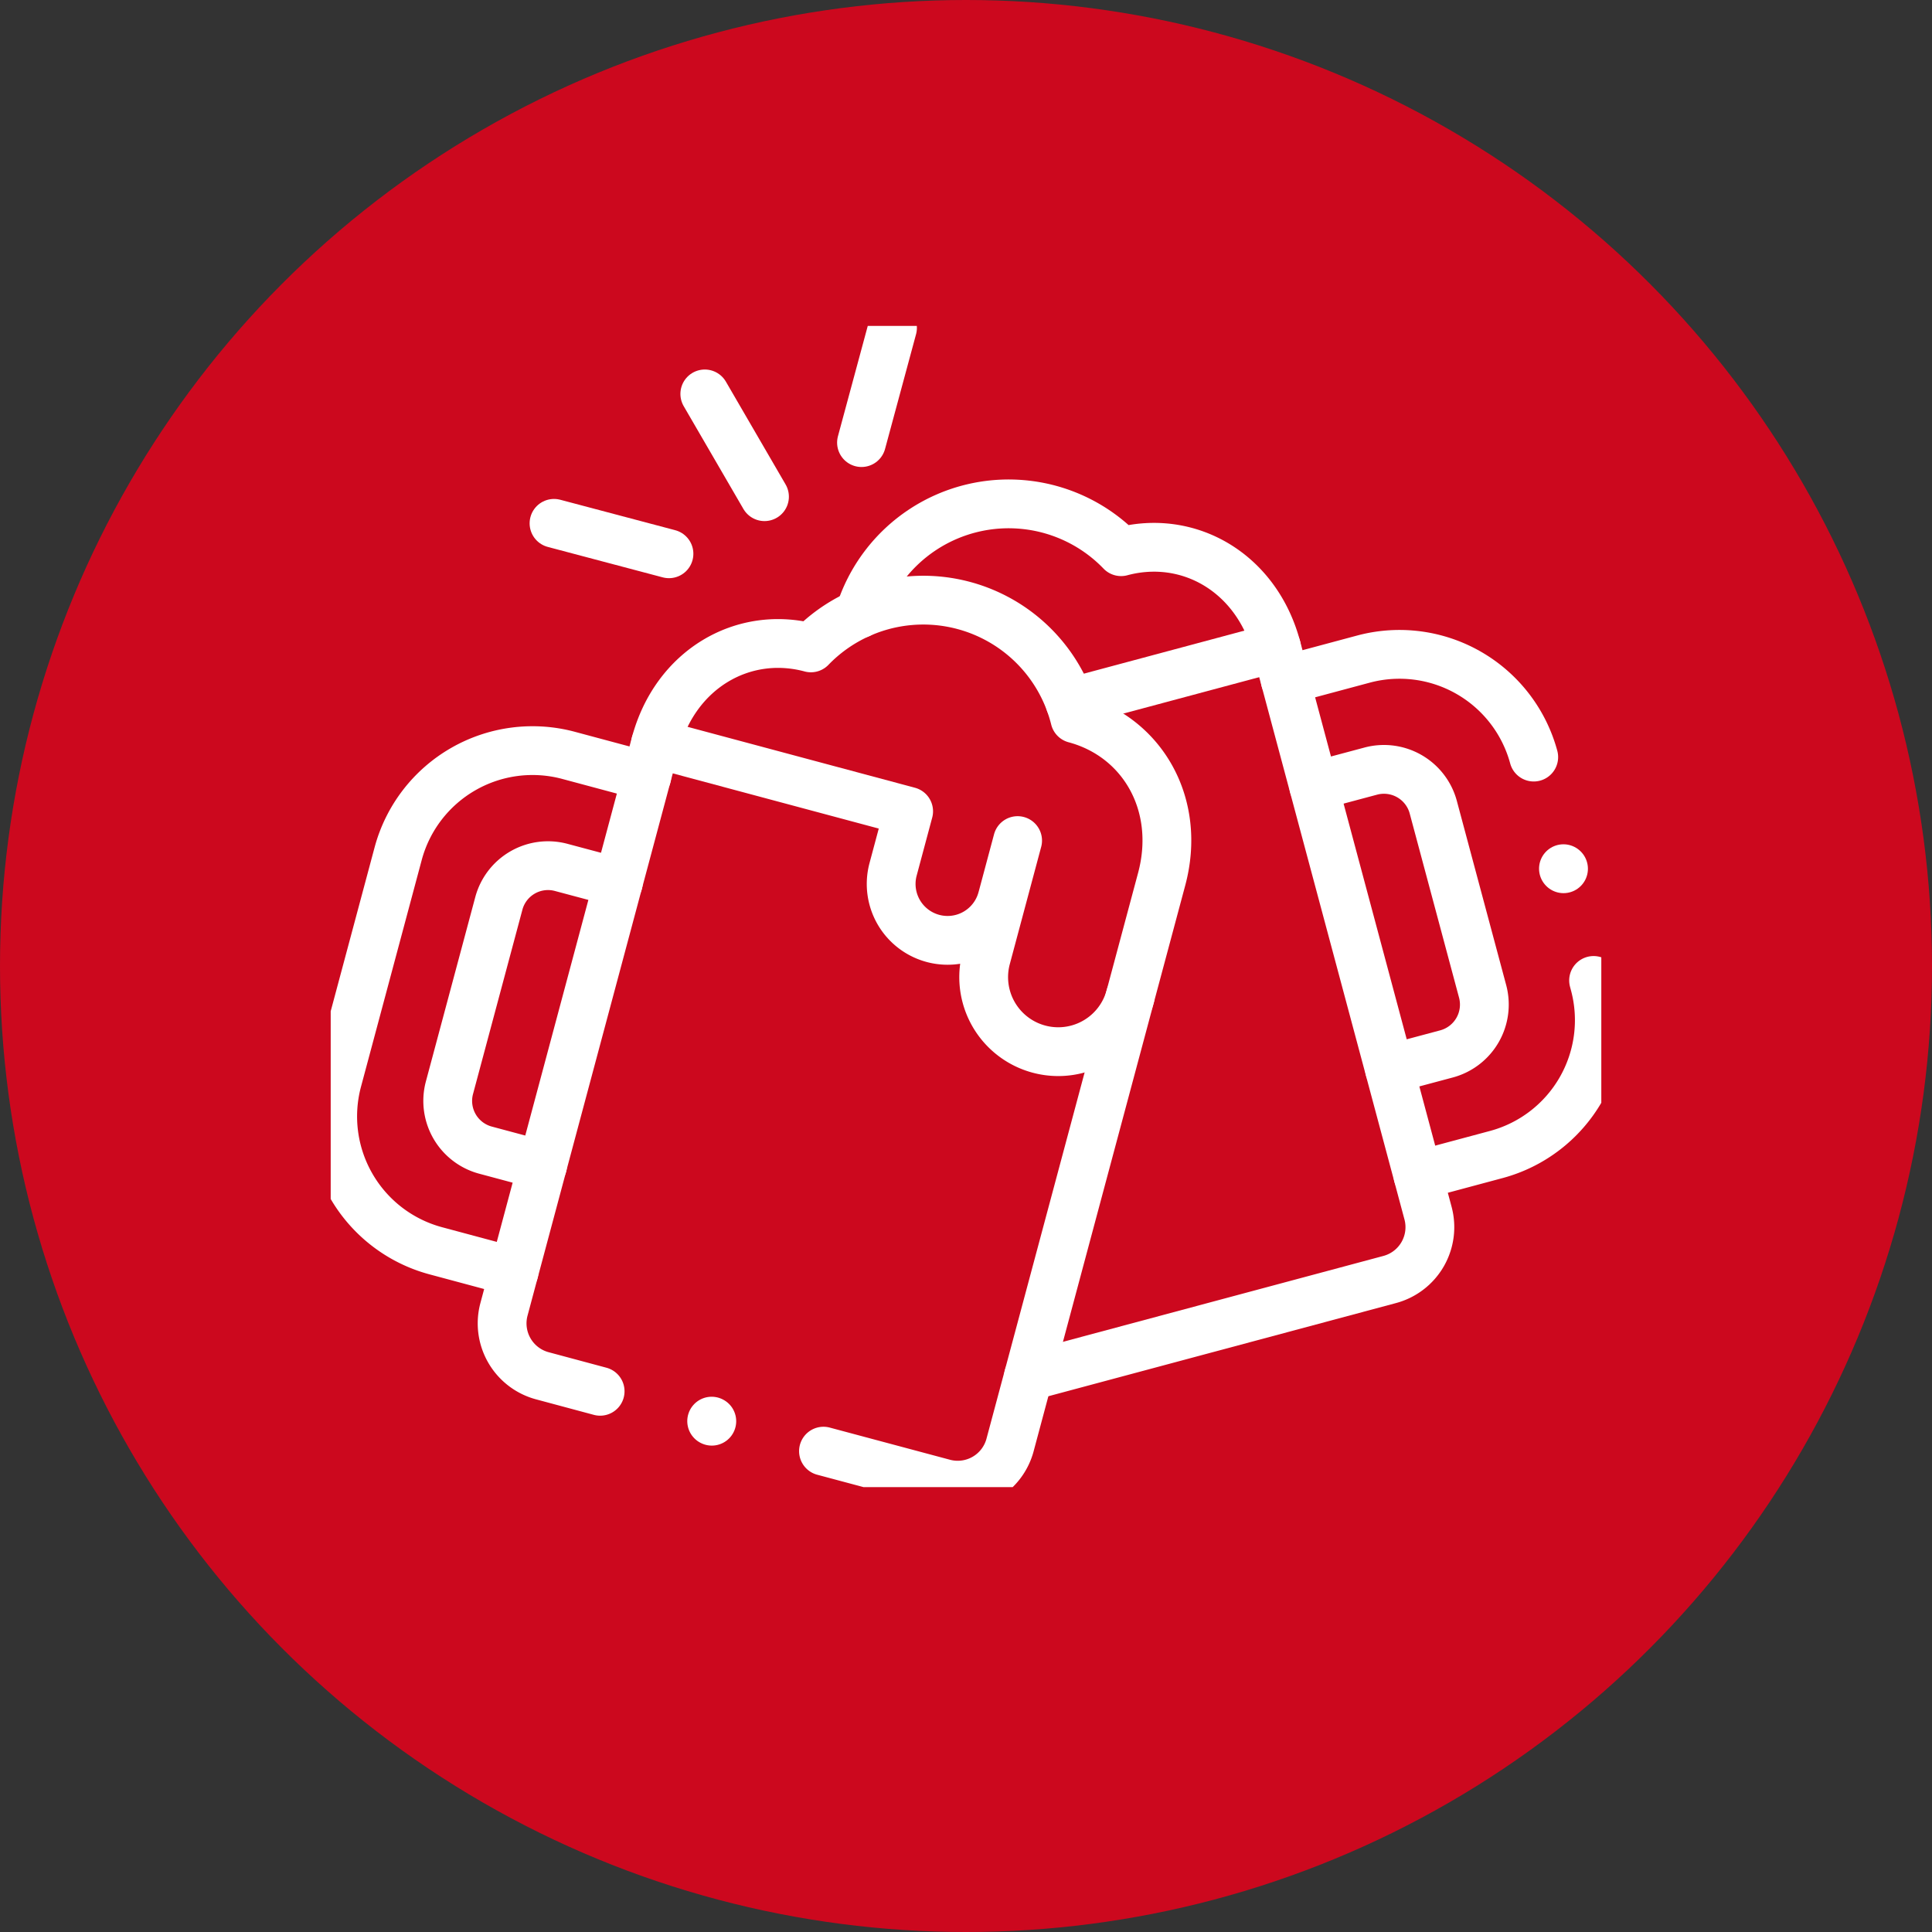 <?xml version="1.0" encoding="UTF-8"?>
<svg xmlns="http://www.w3.org/2000/svg" xmlns:xlink="http://www.w3.org/1999/xlink" width="198" height="198" viewBox="0 0 198 198">
  <rect x="0" y="0" width="198" height="198" fill="#333333" stroke="none"/>
  <defs>
    <clipPath id="clip-path">
      <rect id="Rechteck_114" data-name="Rechteck 114" width="130.218" height="119.004" fill="none" stroke="rgba(0,0,0,0)" stroke-width="5"></rect>
    </clipPath>
  </defs>
  <g id="Gruppe_153" data-name="Gruppe 153" transform="translate(-1286 -2615)">
    <circle id="Ellipse_14" data-name="Ellipse 14" cx="99" cy="99" r="99" transform="translate(1286 2615)" fill="#cc081e"></circle>
    <g id="Gruppe_74" data-name="Gruppe 74" transform="translate(1319.891 2648.402)">
      <g id="Gruppe_73" data-name="Gruppe 73" clip-path="url(#clip-path)">
        <path id="Pfad_224" data-name="Pfad 224" d="M291.173,181.536l37.039-9.927a5.552,5.552,0,0,0,3.912-6.785l-15.535-58c-2.049-7.653-9-11.656-15.924-9.8a16,16,0,0,0-26.807,6.367" transform="translate(-219.661 -73.887)" fill="none" stroke="#fff" stroke-linecap="round" stroke-linejoin="round" stroke-width="5"></path>
        <path id="Pfad_225" data-name="Pfad 225" d="M33.2,222.541l-8.063-2.162A14.26,14.26,0,0,0,7.727,230.426L1.481,253.745a14.261,14.261,0,0,0,10.053,17.408l8.056,2.162" transform="translate(-0.802 -176.379)" fill="none" stroke="#fff" stroke-linecap="round" stroke-linejoin="round" stroke-width="5"></path>
        <path id="Pfad_226" data-name="Pfad 226" d="M70.3,310.2l-5.887-1.578a5.223,5.223,0,0,1-3.665-6.351l5.079-18.957a5.217,5.217,0,0,1,6.35-3.666l5.887,1.571" transform="translate(-48.586 -224.163)" fill="none" stroke="#fff" stroke-linecap="round" stroke-linejoin="round" stroke-width="5"></path>
        <path id="Pfad_227" data-name="Pfad 227" d="M168.22,216.247l25.939,6.95-1.593,5.947a5.781,5.781,0,1,0,11.168,2.993m1.593-5.94-3.216,12.014a7.639,7.639,0,1,0,14.757,3.958" transform="translate(-134.929 -173.452)" fill="none" stroke="#fff" stroke-linecap="round" stroke-linejoin="round" stroke-width="5"></path>
        <path id="Pfad_228" data-name="Pfad 228" d="M98.81,223.064l-5.939-1.594a5.559,5.559,0,0,1-3.919-6.793l15.535-58c2.049-7.646,9.006-11.656,15.924-9.8a16.007,16.007,0,0,1,27.054,7.257c6.926,1.855,10.943,8.8,8.894,16.444l-15.543,58.008a5.552,5.552,0,0,1-6.784,3.913L121.7,229.2" transform="translate(-71.197 -113.881)" fill="none" stroke="#fff" stroke-linecap="round" stroke-linejoin="round" stroke-width="5"></path>
        <path id="Pfad_229" data-name="Pfad 229" d="M525.917,203.466l.112.419a14.256,14.256,0,0,1-10.045,17.409l-8.063,2.162m-13.606-50.774,8.063-2.162a14.257,14.257,0,0,1,17.405,10.054" transform="translate(-396.49 -136.387)" fill="none" stroke="#fff" stroke-linecap="round" stroke-linejoin="round" stroke-width="5"></path>
        <path id="Pfad_230" data-name="Pfad 230" d="M516.858,260.348l5.879-1.571a5.236,5.236,0,0,0,3.672-6.359l-5.079-18.957a5.234,5.234,0,0,0-6.358-3.666l-5.879,1.571" transform="translate(-408.344 -184.18)" fill="none" stroke="#fff" stroke-linecap="round" stroke-linejoin="round" stroke-width="5"></path>
        <line id="Linie_27" data-name="Linie 27" x1="21.16" y2="5.671" transform="translate(75.768 32.935)" fill="none" stroke="#fff" stroke-linecap="round" stroke-linejoin="round" stroke-width="5"></line>
        <line id="Linie_28" data-name="Linie 28" x2="6.118" y2="10.533" transform="translate(38.34 6.968)" fill="none" stroke="#fff" stroke-linecap="round" stroke-linejoin="round" stroke-width="5"></line>
        <line id="Linie_29" data-name="Linie 29" x2="11.781" y2="3.12" transform="translate(22.887 20.232)" fill="none" stroke="#fff" stroke-linecap="round" stroke-linejoin="round" stroke-width="5"></line>
        <line id="Linie_30" data-name="Linie 30" x1="3.178" y2="11.76" transform="translate(54.399 0.198)" fill="none" stroke="#fff" stroke-linecap="round" stroke-linejoin="round" stroke-width="5"></line>
        <line id="Linie_31" data-name="Linie 31" x2="0.015" y2="0.008" transform="translate(39.043 112.242)" fill="none" stroke="#fff" stroke-linecap="round" stroke-linejoin="round" stroke-width="5"></line>
        <line id="Linie_32" data-name="Linie 32" x2="0.008" y2="0.007" transform="translate(126.338 55.625)" fill="none" stroke="#fff" stroke-linecap="round" stroke-linejoin="round" stroke-width="5"></line>
      </g>
    </g>
  </g>
</svg>

